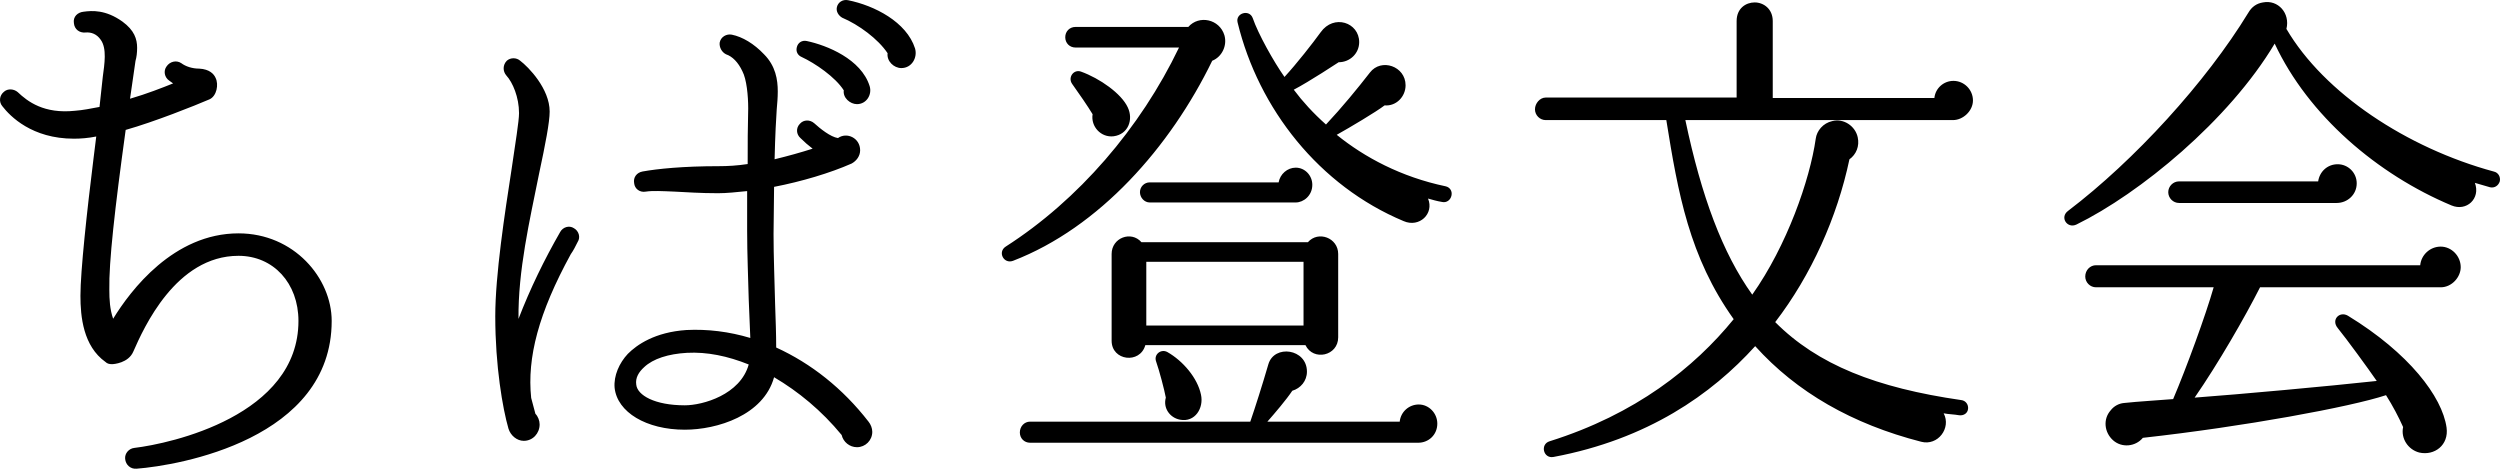 <svg width="160" height="30" viewBox="0 0 160 30" fill="none" xmlns="http://www.w3.org/2000/svg">
<g id="logo" clip-path="url(#clip0_78_3306)">
<path id="Vector" d="M8.741 29.997C8.357 30.032 8.043 29.752 8.009 29.367C7.974 29.016 8.253 28.701 8.601 28.666C10.938 28.386 19.101 26.599 19.101 20.54C19.101 18.123 17.496 16.372 15.264 16.372C11.252 16.372 9.194 20.995 8.532 22.501C8.218 23.237 7.276 23.307 7.171 23.307C6.997 23.307 6.857 23.272 6.753 23.167C5.323 22.151 5.148 20.26 5.148 18.928C5.148 17.352 5.567 13.499 5.986 10.137L6.16 8.736C5.637 8.841 5.148 8.876 4.73 8.876C2.044 8.876 0.649 7.44 0.16 6.809C-0.084 6.529 -0.049 6.109 0.265 5.863C0.509 5.653 0.893 5.688 1.137 5.898C1.765 6.494 2.811 7.3 4.799 7.089C5.288 7.054 5.811 6.949 6.369 6.844L6.578 4.917C6.683 4.112 6.857 3.096 6.439 2.536C6.195 2.185 5.846 2.045 5.462 2.08C5.079 2.115 4.764 1.87 4.73 1.485C4.66 1.065 4.974 0.784 5.357 0.749C5.881 0.679 6.753 0.609 7.834 1.38C8.601 1.94 8.776 2.501 8.776 3.061C8.776 3.376 8.741 3.657 8.671 3.902C8.567 4.707 8.427 5.513 8.322 6.319C9.404 6.003 10.38 5.618 11.078 5.338L10.834 5.163C10.52 4.953 10.45 4.532 10.659 4.252C10.869 3.937 11.287 3.832 11.601 4.042C11.88 4.252 12.299 4.392 12.752 4.392C13.415 4.427 13.694 4.742 13.799 4.988C14.008 5.408 13.868 6.144 13.415 6.354C12.438 6.774 9.892 7.79 8.043 8.315C7.346 13.359 6.962 16.792 6.997 18.543C6.997 19.174 7.032 19.804 7.241 20.4C8.357 18.578 11.113 14.935 15.264 14.935C18.822 14.935 21.228 17.808 21.228 20.54C21.228 28.106 11.462 29.787 8.741 29.997ZM36.53 16.268C34.468 20.035 33.725 22.886 33.995 25.465L34.266 26.483C34.435 26.653 34.536 26.924 34.536 27.162C34.536 27.739 34.097 28.214 33.522 28.214C33.083 28.214 32.677 27.874 32.542 27.433C32.17 26.144 31.697 23.429 31.697 20.239C31.697 17.592 32.306 13.655 32.745 10.805C32.981 9.176 33.218 7.75 33.218 7.241C33.218 6.223 32.813 5.273 32.407 4.832C32.17 4.56 32.17 4.153 32.441 3.882C32.677 3.678 33.049 3.678 33.286 3.882C33.826 4.289 35.178 5.68 35.178 7.14C35.178 7.818 34.908 9.21 34.502 11.11C33.894 14.131 33.15 17.321 33.184 20.409C33.928 18.474 34.84 16.608 35.854 14.843C36.023 14.537 36.428 14.402 36.733 14.606C37.037 14.775 37.172 15.182 36.969 15.488C36.834 15.759 36.699 16.031 36.53 16.268ZM54.846 28.621C54.373 28.621 53.967 28.282 53.866 27.84C52.582 26.279 51.095 25.058 49.541 24.142C48.865 26.585 45.891 27.501 43.829 27.501C41.362 27.501 39.504 26.381 39.335 24.82C39.267 24.04 39.639 23.225 40.18 22.648C40.754 22.071 41.903 21.257 43.931 21.121C45.282 21.053 46.668 21.223 48.02 21.63L47.918 19.153C47.885 17.762 47.817 16.302 47.817 14.775V12.23C47.141 12.298 46.499 12.366 45.958 12.366C44.809 12.366 43.897 12.298 43.187 12.264C42.376 12.23 41.768 12.196 41.329 12.264C40.957 12.332 40.619 12.094 40.585 11.721C40.517 11.348 40.754 11.042 41.126 10.975C42.072 10.805 43.694 10.635 46.026 10.635C46.567 10.635 47.175 10.601 47.851 10.499C47.851 8.361 47.851 9.006 47.885 6.936C47.885 6.121 47.783 5.07 47.513 4.56C47.243 3.983 46.871 3.61 46.465 3.475C46.195 3.339 46.026 3.033 46.059 2.728C46.127 2.355 46.499 2.151 46.837 2.219C47.513 2.355 48.256 2.796 48.898 3.475C49.642 4.221 49.777 5.103 49.777 5.85C49.777 6.257 49.743 6.631 49.71 7.004C49.676 7.445 49.608 8.701 49.574 10.194C50.419 9.99 51.264 9.753 52.008 9.515C51.737 9.311 51.467 9.074 51.23 8.836C50.96 8.599 50.926 8.191 51.196 7.92C51.433 7.649 51.839 7.649 52.109 7.886C52.481 8.226 53.157 8.768 53.63 8.836C54.204 8.429 55.049 8.836 55.049 9.617C55.049 9.99 54.812 10.296 54.508 10.465C53.123 11.076 51.298 11.619 49.541 11.959C49.541 12.977 49.507 14.029 49.507 14.979C49.507 16.472 49.574 17.999 49.608 19.492C49.642 20.476 49.676 21.393 49.676 22.241C51.906 23.259 53.934 24.854 55.59 26.992C55.725 27.162 55.826 27.399 55.826 27.637C55.826 28.18 55.387 28.621 54.846 28.621ZM43.965 22.581C42.782 22.648 41.802 22.954 41.227 23.497C40.889 23.802 40.653 24.175 40.72 24.617C40.788 25.296 41.903 25.94 43.829 25.94C44.978 25.94 47.378 25.261 47.918 23.327C46.567 22.784 45.249 22.512 43.965 22.581ZM54.846 6.665C54.407 6.665 53.934 6.257 54.002 5.782C53.461 4.934 52.176 4.051 51.298 3.644C51.061 3.542 50.926 3.305 50.994 3.033C51.061 2.728 51.332 2.558 51.636 2.626C52.92 2.898 55.116 3.78 55.657 5.511C55.826 6.054 55.455 6.665 54.846 6.665ZM57.685 4.357C57.212 4.357 56.739 3.916 56.806 3.406C56.198 2.49 54.947 1.574 53.9 1.133C53.663 0.997 53.494 0.726 53.562 0.454C53.63 0.149 53.934 -0.055 54.272 0.013C55.961 0.352 58.023 1.405 58.563 3.101C58.732 3.678 58.361 4.357 57.685 4.357ZM77.582 3.889C74.895 9.412 70.364 14.559 64.832 16.693C64.238 16.912 63.832 16.128 64.364 15.783C69.02 12.801 72.988 8.189 75.457 3.042H68.832C68.457 3.042 68.176 2.76 68.176 2.383C68.176 2.007 68.457 1.724 68.832 1.724H76.051C76.738 0.94 78.051 1.222 78.363 2.258C78.551 2.917 78.207 3.638 77.582 3.889ZM90.769 28.335H65.926C65.551 28.335 65.27 28.052 65.27 27.676C65.27 27.299 65.551 26.985 65.926 26.985H80.019C80.332 26.075 80.801 24.601 81.175 23.314C81.551 22.027 83.644 22.31 83.644 23.785C83.644 24.381 83.238 24.852 82.707 25.008C82.332 25.573 81.582 26.452 81.113 26.985H89.582C89.644 26.358 90.175 25.887 90.8 25.887C91.457 25.887 91.988 26.452 91.988 27.111C91.988 27.833 91.425 28.335 90.769 28.335ZM71.27 8.722C70.457 8.816 69.801 8.095 69.926 7.31C69.645 6.839 69.02 5.929 68.613 5.364C68.332 4.956 68.707 4.423 69.176 4.58C70.395 5.019 71.77 5.992 72.176 6.87C72.551 7.655 72.207 8.597 71.27 8.722ZM85.644 21.588C85.644 22.78 84.05 23.126 83.55 22.09H73.301C72.957 23.314 71.144 23.094 71.144 21.808V16.253C71.144 15.218 72.395 14.747 73.051 15.5H83.707C84.363 14.747 85.644 15.218 85.644 16.253V21.588ZM82.926 12.958H73.582C73.238 12.958 72.957 12.645 72.957 12.299C72.957 11.954 73.238 11.672 73.582 11.672H81.832C81.926 11.138 82.394 10.73 82.926 10.73C83.519 10.73 83.988 11.232 83.988 11.829C83.988 12.519 83.426 12.958 82.926 12.958ZM73.363 20.835H83.426V16.755H73.363V20.835ZM75.519 26.86C74.863 26.734 74.426 26.107 74.613 25.448C74.519 24.946 74.207 23.753 73.988 23.126C73.832 22.686 74.301 22.31 74.707 22.529C75.707 23.094 76.644 24.193 76.863 25.259C77.051 26.107 76.488 27.048 75.519 26.86ZM92.3 12.927C91.925 12.864 91.738 12.801 91.394 12.707C91.8 13.68 90.832 14.59 89.832 14.151C84.426 11.891 80.551 6.965 79.207 1.442C79.051 0.845 79.957 0.563 80.175 1.159C80.519 2.164 81.519 3.952 82.207 4.925C82.988 4.078 84.019 2.76 84.519 2.069C85.363 0.877 86.988 1.442 86.988 2.697C86.988 3.419 86.394 3.983 85.675 3.983C85.675 3.983 83.769 5.239 82.801 5.741C83.363 6.494 84.05 7.247 84.863 7.969C85.894 6.87 86.894 5.647 87.675 4.643C88.394 3.701 89.957 4.235 89.957 5.458C89.957 6.18 89.363 6.808 88.613 6.745C88.082 7.153 86.394 8.157 85.55 8.628C87.332 10.072 89.675 11.326 92.519 11.923C92.8 11.985 92.957 12.237 92.894 12.519C92.832 12.801 92.582 12.99 92.3 12.927ZM124.988 7.686H107.863C108.894 12.582 110.238 16.191 112.144 18.858C114.363 15.72 115.831 11.515 116.207 8.879C116.269 8.377 116.675 7.875 117.269 7.749C117.988 7.561 118.738 8.063 118.894 8.785C119.019 9.35 118.8 9.883 118.363 10.197C117.582 13.9 115.925 17.603 113.613 20.615C116.331 23.345 120.082 24.82 125.519 25.605C125.8 25.636 125.988 25.887 125.956 26.17C125.925 26.452 125.675 26.609 125.394 26.577C125.05 26.515 124.706 26.515 124.394 26.452C124.894 27.393 124.019 28.554 122.956 28.272C118.55 27.142 114.988 25.103 112.332 22.153C109.551 25.228 105.457 28.115 99.426 29.245C98.769 29.37 98.551 28.429 99.176 28.241C104.676 26.515 108.425 23.533 110.956 20.427C108.113 16.442 107.394 12.362 106.644 7.686H98.926C98.551 7.686 98.238 7.373 98.238 6.996C98.238 6.62 98.551 6.243 98.926 6.243H111.144V1.348C111.144 0.532 111.738 0.155 112.3 0.155C112.863 0.155 113.456 0.563 113.456 1.348V6.274H123.8C123.862 5.647 124.394 5.176 125.019 5.176C125.706 5.176 126.269 5.741 126.269 6.431C126.269 7.09 125.644 7.686 124.988 7.686ZM159.361 11.985L158.393 11.703C158.767 12.707 157.861 13.555 156.893 13.147C152.174 11.17 147.736 7.404 145.58 2.791C142.643 7.718 136.924 12.393 132.893 14.37C132.299 14.653 131.8 13.9 132.362 13.492C136.612 10.26 141.174 5.27 143.893 0.814C144.112 0.437 144.424 0.218 144.831 0.155C145.799 -0.033 146.58 0.845 146.331 1.85C148.736 5.96 154.049 9.475 159.611 10.981C159.893 11.044 160.049 11.326 159.986 11.609C159.893 11.891 159.642 12.049 159.361 11.985ZM156.205 18.387H144.643C143.674 20.301 141.956 23.282 140.456 25.448C143.424 25.228 148.924 24.726 152.111 24.381C151.549 23.565 150.174 21.682 149.612 20.992C149.174 20.458 149.736 19.893 150.268 20.207C154.174 22.592 156.299 25.385 156.58 27.362C156.736 28.491 155.799 29.182 154.83 28.962C154.111 28.774 153.643 28.052 153.799 27.331C153.518 26.703 153.143 25.981 152.705 25.291C150.424 26.044 143.643 27.299 137.143 28.021C136.674 28.586 135.8 28.68 135.237 28.178C134.674 27.676 134.581 26.828 135.081 26.264C135.299 25.981 135.612 25.824 135.924 25.793C136.768 25.699 138.331 25.605 139.081 25.542C139.924 23.565 141.174 20.145 141.674 18.387H134.143C133.768 18.387 133.456 18.073 133.456 17.697C133.456 17.289 133.768 16.975 134.143 16.975H154.893C154.955 16.316 155.518 15.783 156.205 15.783C156.893 15.783 157.486 16.379 157.486 17.101C157.486 17.728 156.924 18.387 156.205 18.387ZM149.549 12.99H139.456C139.081 12.99 138.768 12.676 138.768 12.299C138.768 11.923 139.081 11.609 139.456 11.609H148.362C148.455 10.981 148.955 10.511 149.612 10.511C150.268 10.511 150.83 11.044 150.83 11.735C150.83 12.456 150.236 12.99 149.549 12.99Z" fill="black"/>
</g>
<defs>
<clipPath id="clip0_78_3306">
<rect width="160" height="30" fill="white"/>
</clipPath>
</defs>
</svg>

